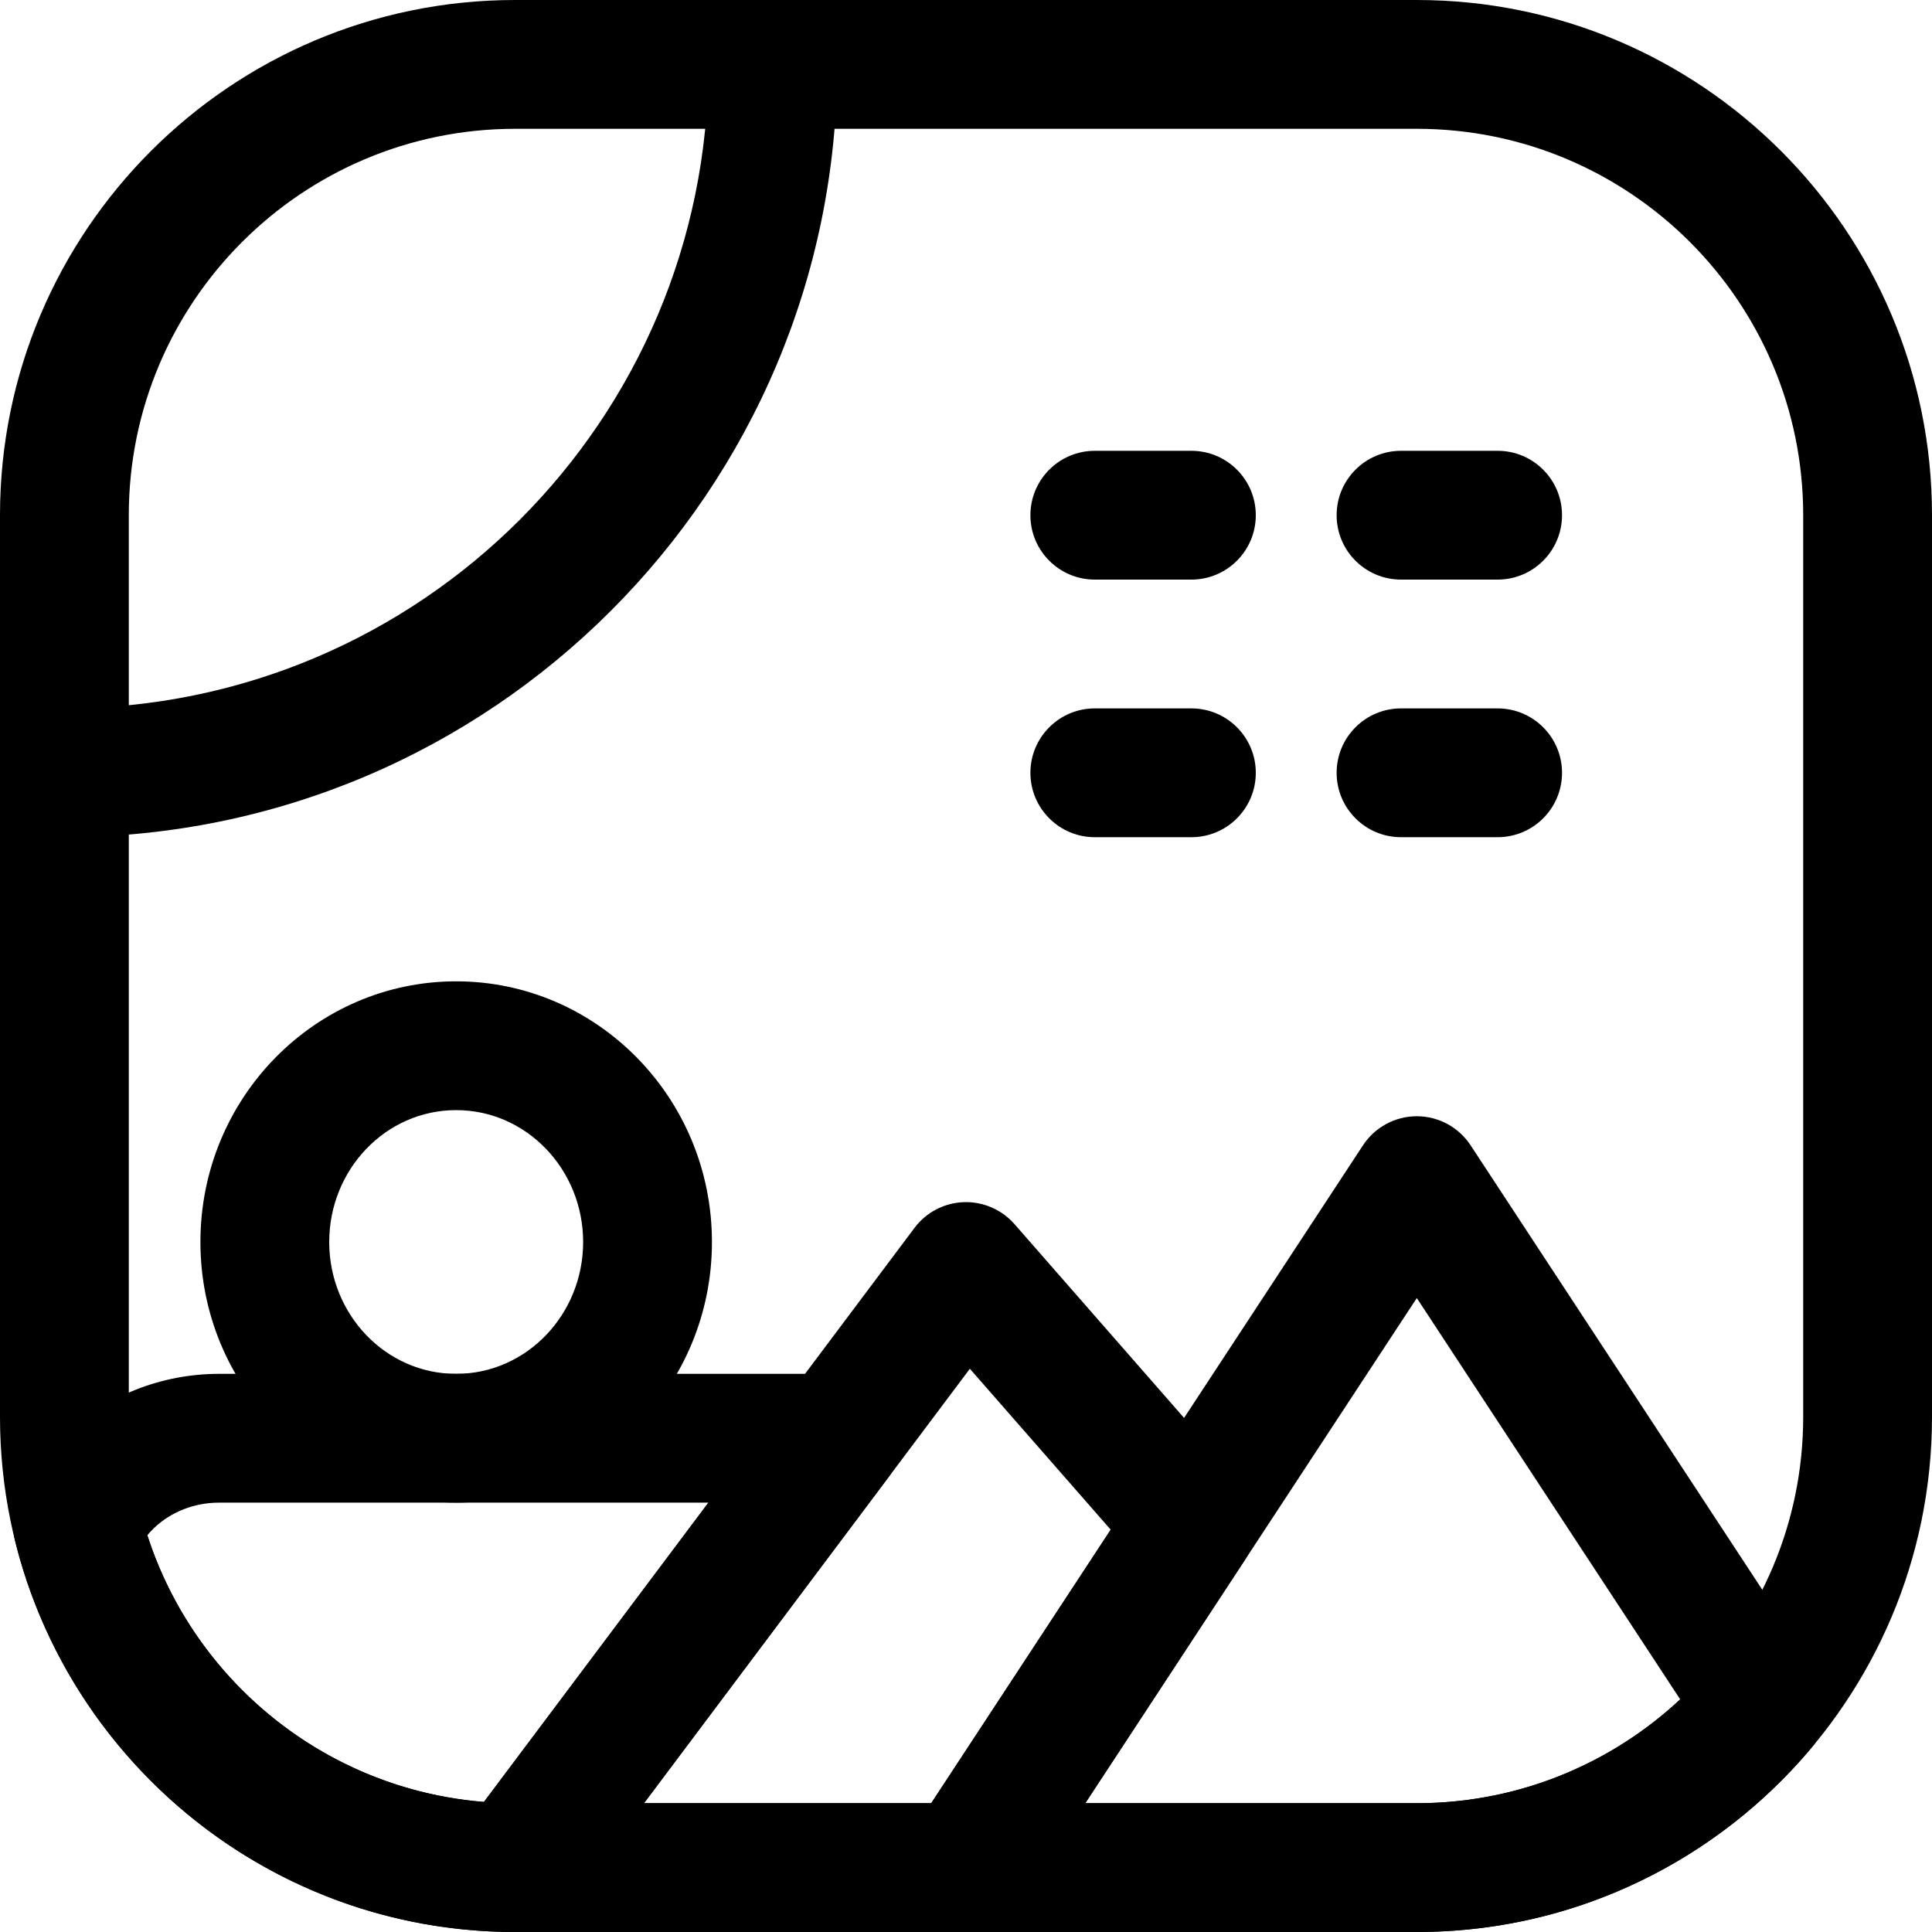 <?xml version="1.0" encoding="UTF-8"?><svg xmlns="http://www.w3.org/2000/svg" xmlns:xlink="http://www.w3.org/1999/xlink" clip-rule="evenodd" fill-rule="evenodd" height="30.0" preserveAspectRatio="xMidYMid meet" stroke-linejoin="round" stroke-miterlimit="2" version="1.0" viewBox="1.0 1.0 30.0 30.0" width="30.0" zoomAndPan="magnify"><g id="change1_1"><path d="M31,9c0,-4.415 -3.585,-8 -8,-8c0,0 -14,0 -14,0c-4.415,0 -8,3.585 -8,8l-0,14c-0,4.415 3.585,8 8,8l14,-0c4.415,-0 8,-3.585 8,-8l0,-14Zm-2,-0l0,14c0,3.311 -2.689,6 -6,6c0,-0 -14,-0 -14,-0c-3.311,-0 -6,-2.689 -6,-6c-0,0 -0,-14 -0,-14c-0,-3.311 2.689,-6 6,-6l14,0c3.311,0 6,2.689 6,6Z" fill="inherit"/><path d="M29.125,28.144c0.285,-0.338 0.313,-0.823 0.071,-1.192l-5.36,-8.167c-0.185,-0.282 -0.499,-0.452 -0.836,-0.452c-0.337,0 -0.651,0.17 -0.836,0.452l-7,10.666c-0.202,0.308 -0.219,0.701 -0.044,1.024c0.175,0.323 0.513,0.525 0.88,0.525l7.056,-0l0.048,-0.001c2.415,-0.03 4.574,-1.134 6.021,-2.855Zm-2.035,-0.756l-4.09,-6.232l-5.148,7.844l5.145,0c-0,0 0.047,-0 0.04,-0c0,-0 0.04,-0 0.039,-0c0,-0 0.005,-0.001 0.002,-0c1.549,-0.02 2.958,-0.629 4.012,-1.612Z" fill="inherit"/><path d="M20.336,25.215c0.246,-0.375 0.212,-0.869 -0.083,-1.207l-3.5,-4c-0.199,-0.227 -0.489,-0.352 -0.791,-0.341c-0.301,0.012 -0.581,0.158 -0.762,0.4l-7,9.333c-0.227,0.303 -0.264,0.708 -0.094,1.047c0.169,0.339 0.515,0.553 0.894,0.553l7,-0c0.337,0 0.651,-0.17 0.836,-0.451l3.5,-5.334Zm-9.336,3.785l4.46,-0l2.787,-4.247l-2.187,-2.499l-5.06,6.746Z" fill="inherit"/><path d="M1.3,24.27c-0.097,0.207 -0.119,0.441 -0.064,0.663c0.861,3.465 3.984,6.041 7.708,6.067c-0.001,-0 0.004,-0 0.004,-0l0.049,-0c0.316,0.001 0.613,-0.147 0.803,-0.4l5,-6.667c0.227,-0.303 0.264,-0.708 0.094,-1.047c-0.169,-0.339 -0.515,-0.553 -0.894,-0.553l-9.6,0c-0.896,0 -1.754,0.342 -2.387,0.946c-0.303,0.288 -0.543,0.625 -0.713,0.991Zm10.7,0.063l-7.6,0c-0.378,0 -0.741,0.14 -1.008,0.394c-0.037,0.035 -0.072,0.073 -0.104,0.112c0.729,2.266 2.77,3.945 5.227,4.141l3.485,-4.647Z" fill="inherit"/><path d="M8.083,16.238c-2.185,0 -3.971,1.807 -3.971,4.048c-0,2.241 1.786,4.047 3.971,4.047c2.185,0 3.972,-1.806 3.972,-4.047c-0,-2.241 -1.787,-4.048 -3.972,-4.048Zm0,2c1.095,0 1.972,0.924 1.972,2.048c-0,1.123 -0.877,2.047 -1.972,2.047c-1.095,0 -1.971,-0.924 -1.971,-2.047c-0,-1.124 0.876,-2.048 1.971,-2.048Z" fill="inherit"/><path d="M18,10l1.5,0c0.552,0 1,-0.448 1,-1c0,-0.552 -0.448,-1 -1,-1l-1.5,0c-0.552,0 -1,0.448 -1,1c0,0.552 0.448,1 1,1Z" fill="inherit"/><path d="M22.755,10l1.5,0c0.552,0 1,-0.448 1,-1c0,-0.552 -0.448,-1 -1,-1l-1.5,0c-0.552,0 -1,0.448 -1,1c0,0.552 0.448,1 1,1Z" fill="inherit"/><path d="M18,14l1.5,0c0.552,0 1,-0.448 1,-1c0,-0.552 -0.448,-1 -1,-1l-1.5,0c-0.552,0 -1,0.448 -1,1c0,0.552 0.448,1 1,1Z" fill="inherit"/><path d="M22.755,14l1.5,0c0.552,0 1,-0.448 1,-1c0,-0.552 -0.448,-1 -1,-1l-1.5,0c-0.552,0 -1,0.448 -1,1c0,0.552 0.448,1 1,1Z" fill="inherit"/><path d="M2,12l0,2c6.627,-0 12,-5.373 12,-12l-2,0c-0,5.523 -4.477,10 -10,10l0,0Z" fill="inherit"/></g></svg>
